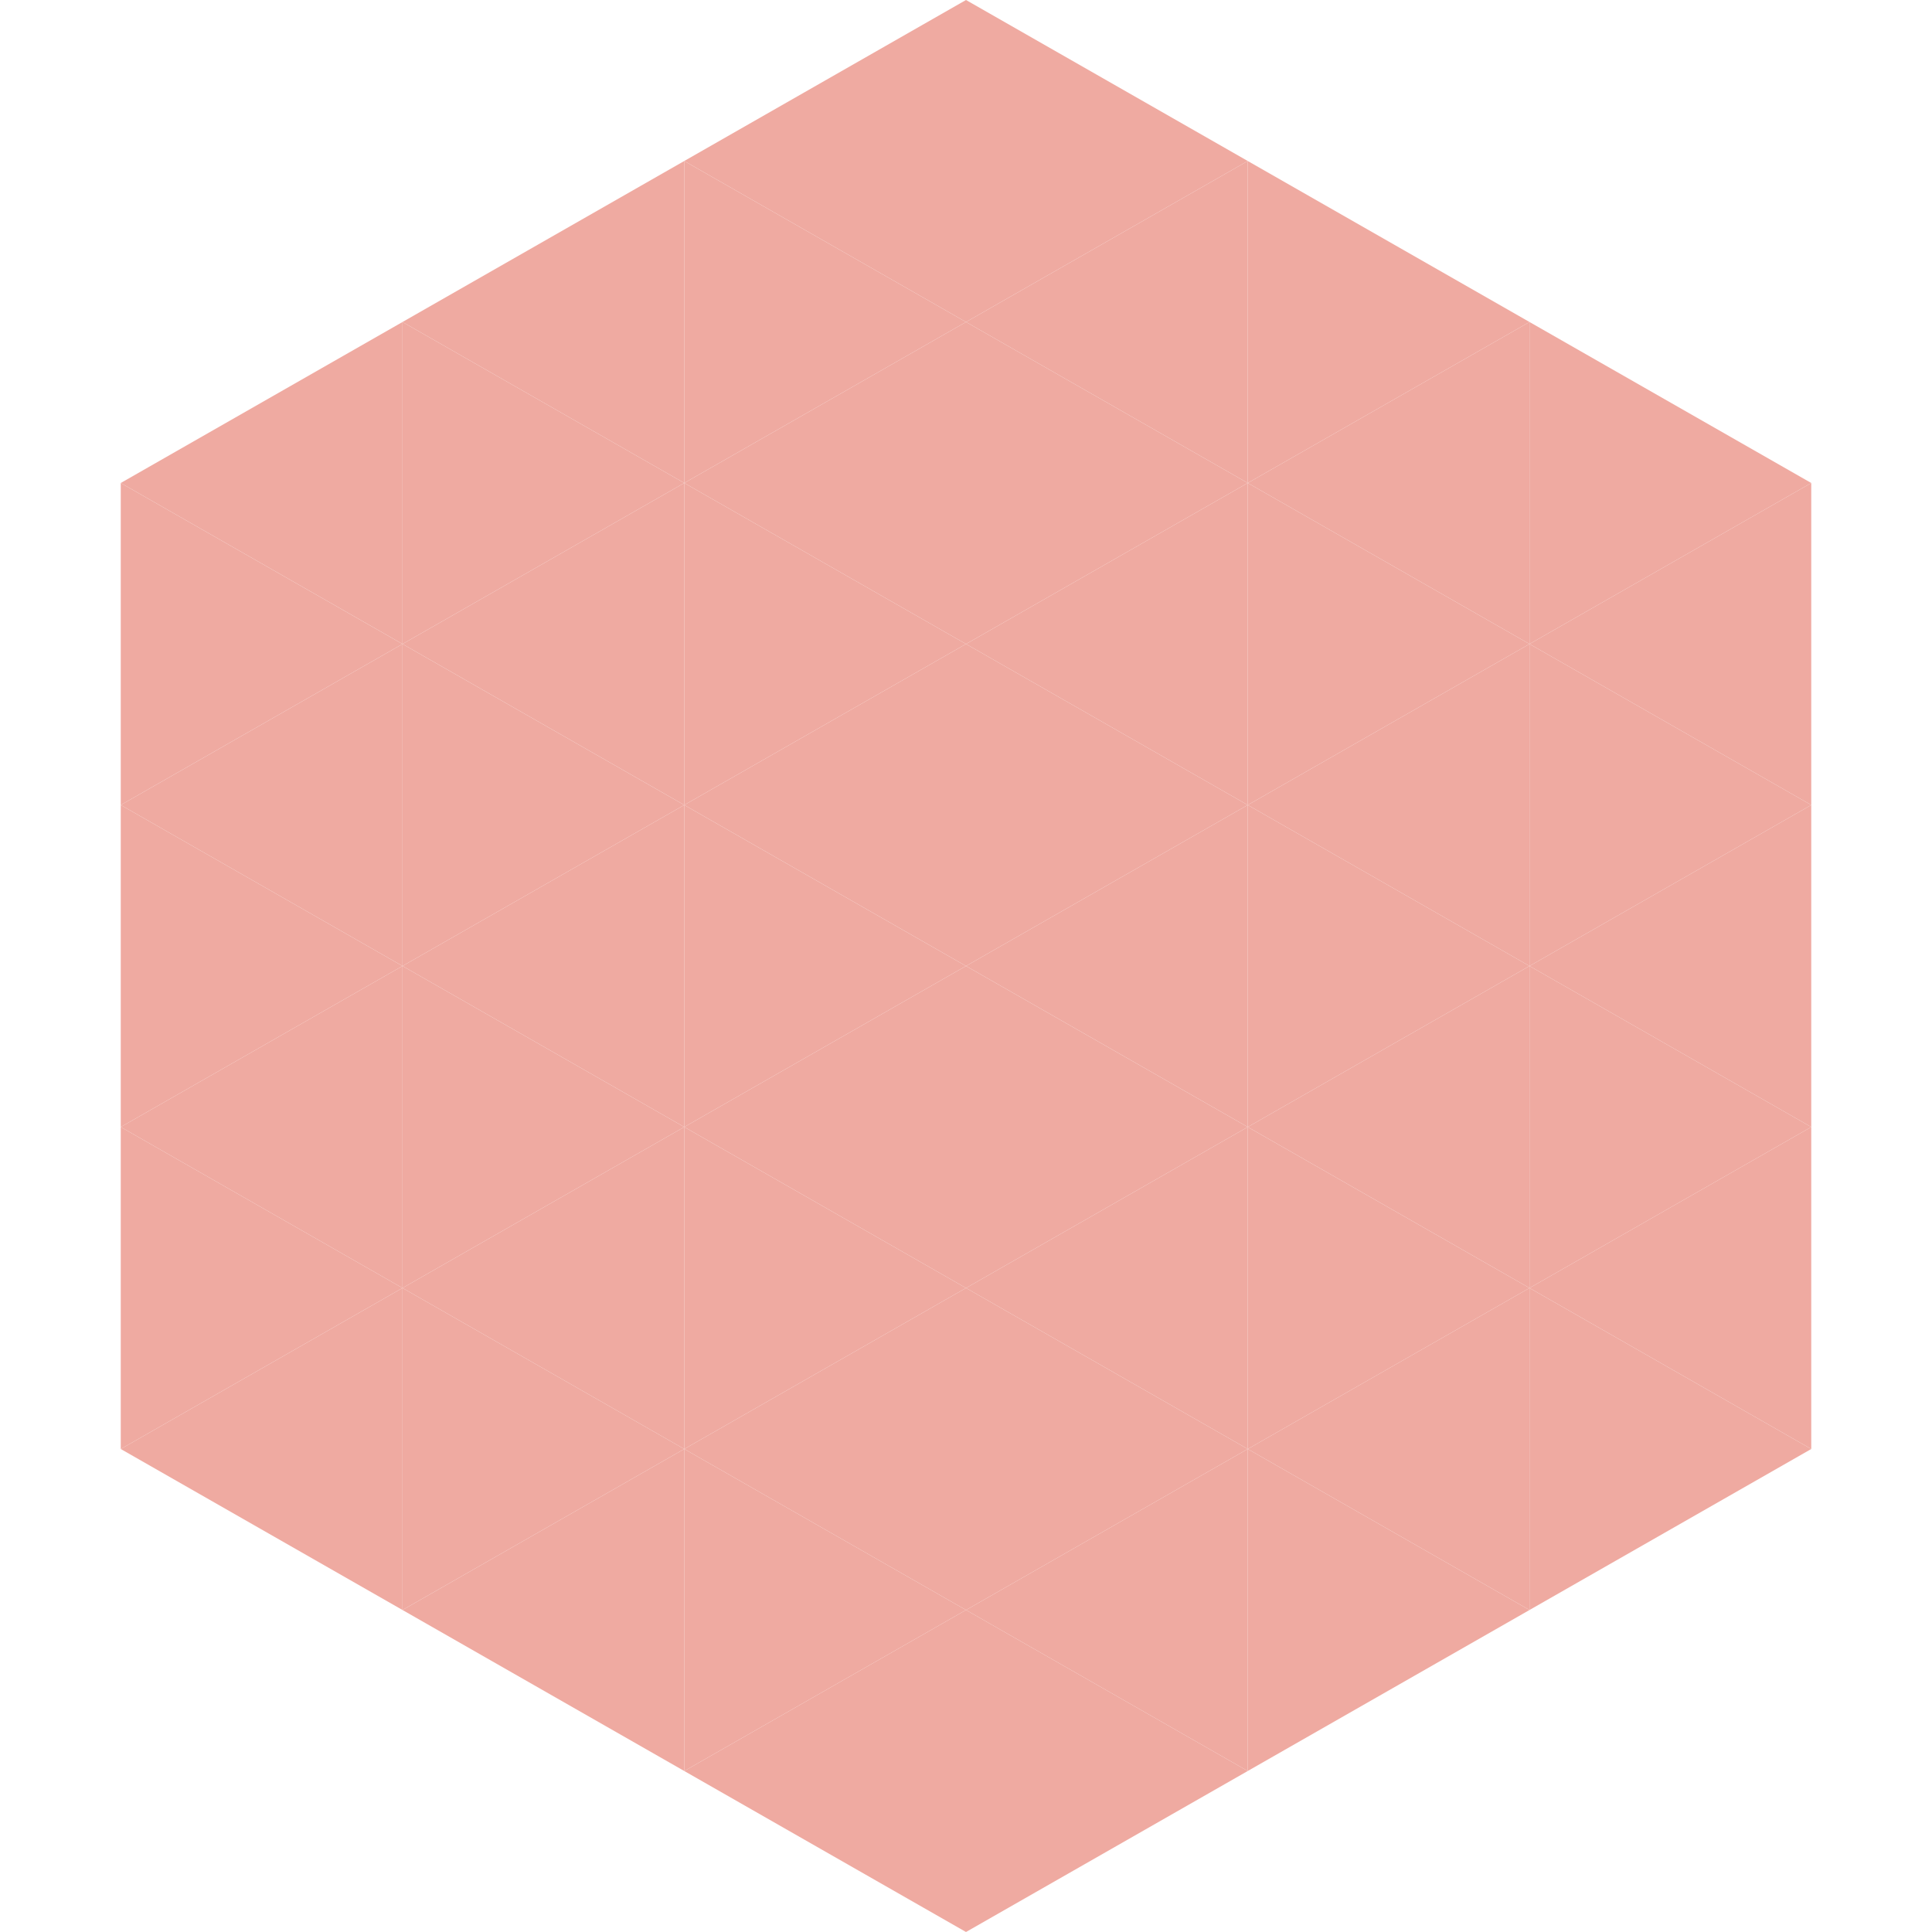 <?xml version="1.0"?>
<!-- Generated by SVGo -->
<svg width="240" height="240"
     xmlns="http://www.w3.org/2000/svg"
     xmlns:xlink="http://www.w3.org/1999/xlink">
<polygon points="50,40 15,60 50,80" style="fill:rgb(239,170,161)" />
<polygon points="190,40 225,60 190,80" style="fill:rgb(239,170,161)" />
<polygon points="15,60 50,80 15,100" style="fill:rgb(239,170,161)" />
<polygon points="225,60 190,80 225,100" style="fill:rgb(239,170,161)" />
<polygon points="50,80 15,100 50,120" style="fill:rgb(239,170,161)" />
<polygon points="190,80 225,100 190,120" style="fill:rgb(239,170,161)" />
<polygon points="15,100 50,120 15,140" style="fill:rgb(239,170,161)" />
<polygon points="225,100 190,120 225,140" style="fill:rgb(239,170,161)" />
<polygon points="50,120 15,140 50,160" style="fill:rgb(239,170,161)" />
<polygon points="190,120 225,140 190,160" style="fill:rgb(239,170,161)" />
<polygon points="15,140 50,160 15,180" style="fill:rgb(239,170,161)" />
<polygon points="225,140 190,160 225,180" style="fill:rgb(239,170,161)" />
<polygon points="50,160 15,180 50,200" style="fill:rgb(239,170,161)" />
<polygon points="190,160 225,180 190,200" style="fill:rgb(239,170,161)" />
<polygon points="15,180 50,200 15,220" style="fill:rgb(255,255,255); fill-opacity:0" />
<polygon points="225,180 190,200 225,220" style="fill:rgb(255,255,255); fill-opacity:0" />
<polygon points="50,0 85,20 50,40" style="fill:rgb(255,255,255); fill-opacity:0" />
<polygon points="190,0 155,20 190,40" style="fill:rgb(255,255,255); fill-opacity:0" />
<polygon points="85,20 50,40 85,60" style="fill:rgb(239,170,161)" />
<polygon points="155,20 190,40 155,60" style="fill:rgb(239,170,161)" />
<polygon points="50,40 85,60 50,80" style="fill:rgb(239,170,161)" />
<polygon points="190,40 155,60 190,80" style="fill:rgb(239,170,161)" />
<polygon points="85,60 50,80 85,100" style="fill:rgb(239,170,161)" />
<polygon points="155,60 190,80 155,100" style="fill:rgb(239,170,161)" />
<polygon points="50,80 85,100 50,120" style="fill:rgb(239,170,161)" />
<polygon points="190,80 155,100 190,120" style="fill:rgb(239,170,161)" />
<polygon points="85,100 50,120 85,140" style="fill:rgb(239,170,161)" />
<polygon points="155,100 190,120 155,140" style="fill:rgb(239,170,161)" />
<polygon points="50,120 85,140 50,160" style="fill:rgb(239,170,161)" />
<polygon points="190,120 155,140 190,160" style="fill:rgb(239,170,161)" />
<polygon points="85,140 50,160 85,180" style="fill:rgb(239,170,161)" />
<polygon points="155,140 190,160 155,180" style="fill:rgb(239,170,161)" />
<polygon points="50,160 85,180 50,200" style="fill:rgb(239,170,161)" />
<polygon points="190,160 155,180 190,200" style="fill:rgb(239,170,161)" />
<polygon points="85,180 50,200 85,220" style="fill:rgb(239,170,161)" />
<polygon points="155,180 190,200 155,220" style="fill:rgb(239,170,161)" />
<polygon points="120,0 85,20 120,40" style="fill:rgb(239,170,161)" />
<polygon points="120,0 155,20 120,40" style="fill:rgb(239,170,161)" />
<polygon points="85,20 120,40 85,60" style="fill:rgb(239,170,161)" />
<polygon points="155,20 120,40 155,60" style="fill:rgb(239,170,161)" />
<polygon points="120,40 85,60 120,80" style="fill:rgb(239,170,161)" />
<polygon points="120,40 155,60 120,80" style="fill:rgb(239,170,161)" />
<polygon points="85,60 120,80 85,100" style="fill:rgb(239,170,161)" />
<polygon points="155,60 120,80 155,100" style="fill:rgb(239,170,161)" />
<polygon points="120,80 85,100 120,120" style="fill:rgb(239,170,161)" />
<polygon points="120,80 155,100 120,120" style="fill:rgb(239,170,161)" />
<polygon points="85,100 120,120 85,140" style="fill:rgb(239,170,161)" />
<polygon points="155,100 120,120 155,140" style="fill:rgb(239,170,161)" />
<polygon points="120,120 85,140 120,160" style="fill:rgb(239,170,161)" />
<polygon points="120,120 155,140 120,160" style="fill:rgb(239,170,161)" />
<polygon points="85,140 120,160 85,180" style="fill:rgb(239,170,161)" />
<polygon points="155,140 120,160 155,180" style="fill:rgb(239,170,161)" />
<polygon points="120,160 85,180 120,200" style="fill:rgb(239,170,161)" />
<polygon points="120,160 155,180 120,200" style="fill:rgb(239,170,161)" />
<polygon points="85,180 120,200 85,220" style="fill:rgb(239,170,161)" />
<polygon points="155,180 120,200 155,220" style="fill:rgb(239,170,161)" />
<polygon points="120,200 85,220 120,240" style="fill:rgb(239,170,161)" />
<polygon points="120,200 155,220 120,240" style="fill:rgb(239,170,161)" />
<polygon points="85,220 120,240 85,260" style="fill:rgb(255,255,255); fill-opacity:0" />
<polygon points="155,220 120,240 155,260" style="fill:rgb(255,255,255); fill-opacity:0" />
</svg>

